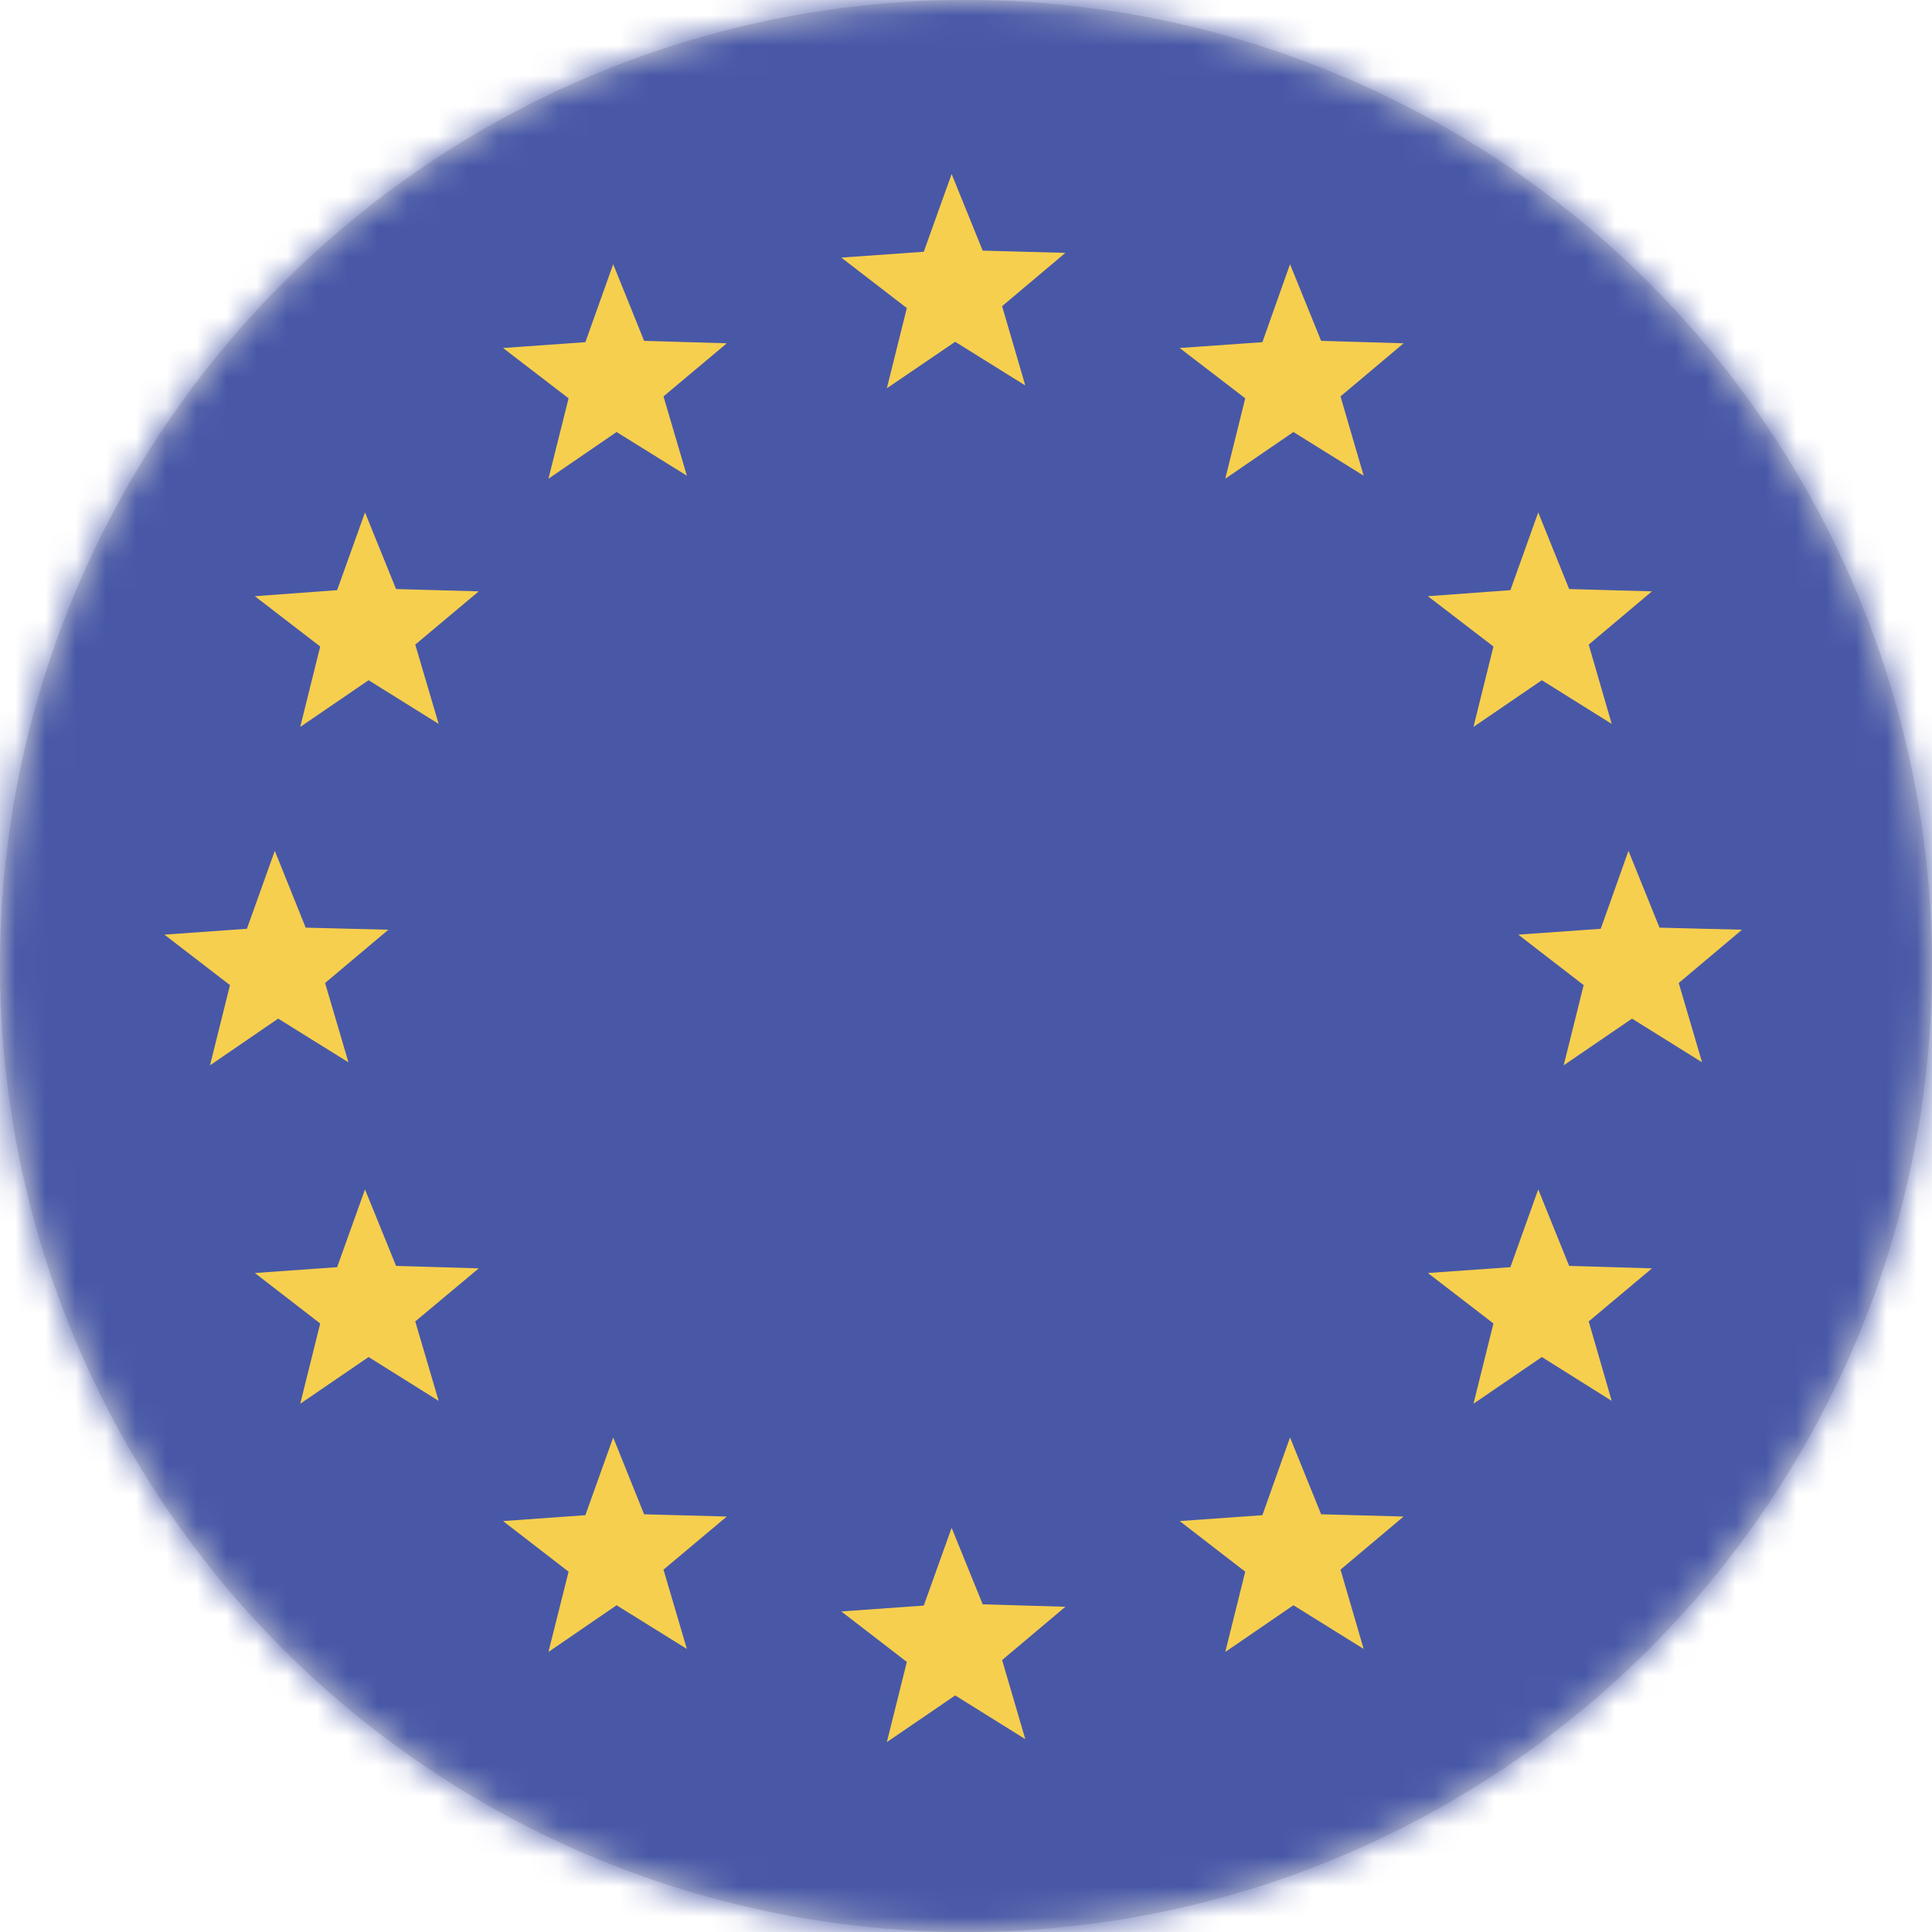 <?xml version="1.0" encoding="UTF-8"?>
<svg width="64px" height="64px" viewBox="0 0 64 64" version="1.1" xmlns="http://www.w3.org/2000/svg" xmlns:xlink="http://www.w3.org/1999/xlink">
    <!-- Generator: Sketch 42 (36781) - http://www.bohemiancoding.com/sketch -->
    <title>EU</title>
    <desc>Created with Sketch.</desc>
    <defs>
        <circle id="path-1" cx="32" cy="32" r="32"></circle>
    </defs>
    <g id="Playsidan" stroke="none" stroke-width="1" fill="none" fill-rule="evenodd">
        <g id="Aktieinspiration-Copy-3" transform="translate(-329, -2522)">
            <g id="EU" transform="translate(329, 2522)">
                <g>
                    <mask id="mask-2" fill="white">
                        <use xlink:href="#path-1"></use>
                    </mask>
                    <use id="Mask" fill="#D8D8D8" xlink:href="#path-1"></use>
                    <g mask="url(#mask-2)">
                        <g transform="translate(-17, 0)">
                            <polygon id="Clip-7" fill="#4858A7" points="0 64 96 64 96 0 0 0"></polygon>
                            <g id="Group" stroke-width="1" fill="none" transform="translate(21.333, 5.333)">
                                <polygon id="Fill-3" fill="#F7CF4E" points="7.758 11.641 8.787 14.18 11.526 14.256 9.423 16.02 10.198 18.647 7.877 17.2 5.613 18.747 6.274 16.083 4.109 14.417 6.835 14.217"></polygon>
                                <polygon id="Fill-4" fill="#F7CF4E" points="38.401 42.284 39.431 44.83 42.163 44.904 40.073 46.663 40.84 49.29 38.513 47.843 36.256 49.39 36.917 46.731 34.745 45.054 37.485 44.86"></polygon>
                                <polygon id="Fill-5" fill="#F7CF4E" points="15.98 3.419 17.004 5.958 19.743 6.039 17.646 7.798 18.42 10.425 16.092 8.978 13.835 10.525 14.502 7.861 12.331 6.195 15.058 6.002"></polygon>
                                <polygon id="Fill-6" fill="#F7CF4E" points="15.98 42.284 17.004 44.83 19.743 44.904 17.646 46.663 18.42 49.29 16.092 47.843 13.835 49.39 14.502 46.731 12.331 45.054 15.058 44.86"></polygon>
                                <polygon id="Fill-7" fill="#F7CF4E" points="38.401 3.419 39.431 5.958 42.163 6.039 40.073 7.798 40.84 10.425 38.513 8.978 36.256 10.525 36.917 7.861 34.745 6.195 37.485 6.002"></polygon>
                                <polygon id="Fill-8" fill="#F7CF4E" points="7.758 34.068 8.787 36.601 11.526 36.683 9.423 38.441 10.198 41.073 7.877 39.62 5.613 41.168 6.274 38.509 4.109 36.837 6.835 36.644"></polygon>
                                <polygon id="Fill-9" fill="#F7CF4E" points="46.623 11.641 47.647 14.18 50.391 14.256 48.295 16.02 49.057 18.647 46.742 17.2 44.478 18.747 45.139 16.083 42.967 14.417 45.701 14.217"></polygon>
                                <polygon id="Fill-10" fill="#F7CF4E" points="49.612 22.852 50.641 25.397 53.374 25.465 51.277 27.23 52.05 29.857 49.73 28.41 47.466 29.957 48.128 27.3 45.962 25.628 48.694 25.434"></polygon>
                                <polygon id="Fill-11" fill="#F7CF4E" points="4.77 22.852 5.793 25.397 8.532 25.465 6.436 27.23 7.209 29.857 4.882 28.41 2.624 29.957 3.285 27.3 1.114 25.628 3.846 25.434"></polygon>
                                <polygon id="Fill-12" fill="#F7CF4E" points="27.191 45.278 28.22 47.812 30.959 47.893 28.863 49.658 29.631 52.278 27.309 50.83 25.045 52.377 25.707 49.72 23.536 48.048 26.268 47.854"></polygon>
                                <polygon id="Fill-13" fill="#F7CF4E" points="27.191 0.431 28.22 2.969 30.959 3.044 28.863 4.809 29.631 7.436 27.309 5.989 25.045 7.529 25.707 4.872 23.536 3.2 26.268 3.007"></polygon>
                                <polygon id="Fill-14" fill="#F7CF4E" points="46.623 34.068 47.647 36.601 50.391 36.683 48.295 38.441 49.057 41.073 46.742 39.62 44.478 41.168 45.139 38.509 42.967 36.837 45.701 36.644"></polygon>
                            </g>
                        </g>
                    </g>
                </g>
            </g>
        </g>
    </g>
</svg>